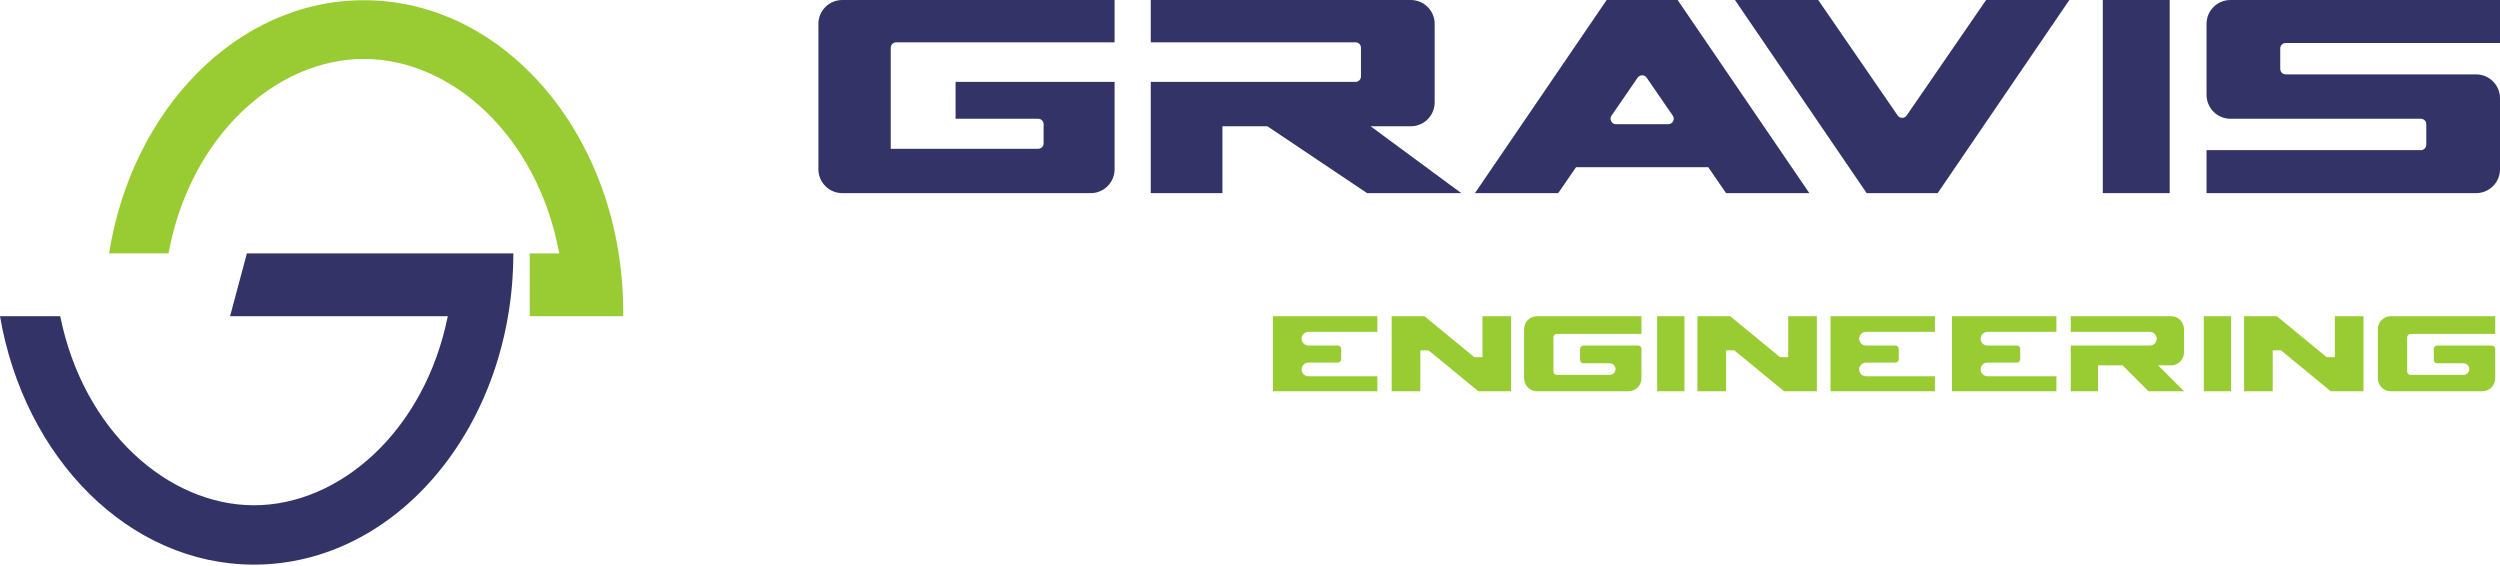 <svg width="212" height="48" viewBox="0 0 212 48" fill="none" xmlns="http://www.w3.org/2000/svg">
<path d="M30.858 4.997C38.275 4.997 45.582 11.501 47.427 21.49H44.921V26.815H52.847C52.849 26.689 52.849 26.564 52.849 26.439C52.849 11.848 43.003 0.019 30.858 0.019C20.12 0.019 11.179 9.265 9.251 21.49H14.288C16.133 11.501 23.44 4.997 30.858 4.997Z" fill="#99CC33"/>
<path d="M21.54 47.88C10.921 47.88 2.06 38.839 0 26.815H5.107C7.072 36.547 14.261 42.846 21.54 42.846C28.819 42.846 36.008 36.547 37.973 26.815H19.509L20.936 21.49H43.532C43.519 36.068 33.678 47.88 21.54 47.88Z" fill="#333367"/>
<path d="M71.427 0C70.308 0 69.401 0.907 69.401 2.026V14.352C69.401 15.471 70.308 16.378 71.427 16.378H92.492C93.611 16.378 94.518 15.471 94.518 14.352V6.945H81.033V10.07H88.036C88.292 10.07 88.499 10.277 88.499 10.533V12.153C88.499 12.409 88.292 12.616 88.036 12.616H75.535V4.051C75.535 3.795 75.743 3.588 75.998 3.588H94.518V0H71.427Z" fill="#333367"/>
<path d="M187.115 2.026C187.115 0.907 188.022 0 189.14 0H212V3.646H193.828C193.572 3.646 193.365 3.853 193.365 4.109V5.845C193.365 6.101 193.572 6.308 193.828 6.308H209.975C211.093 6.308 212 7.215 212 8.334C212 10.34 212 12.346 212 14.352C212 15.471 211.093 16.378 209.975 16.378H187.115V12.732H205.287C205.543 12.732 205.75 12.525 205.75 12.269V10.533C205.75 10.277 205.543 10.07 205.287 10.07H189.14C188.022 10.07 187.115 9.163 187.115 8.044C187.115 6.038 187.115 4.032 187.115 2.026Z" fill="#333367"/>
<path d="M119.635 0H97.585V3.588H114.947C115.203 3.588 115.41 3.795 115.41 4.051V6.482C115.41 6.737 115.203 6.945 114.947 6.945H97.585V16.378H103.662V10.707H107.472L115.931 16.378H123.917L116.227 10.707H119.635C120.753 10.707 121.66 9.8 121.66 8.681V2.026C121.66 0.907 120.753 0 119.635 0Z" fill="#333367"/>
<path d="M178.318 0H183.989V16.378H178.318V0Z" fill="#333367"/>
<path fill-rule="evenodd" clip-rule="evenodd" d="M142.263 0H136.244L125.075 16.378H132.135L133.648 14.179H144.859L146.372 16.378H153.433L142.263 0ZM141.471 10.533C141.843 10.533 142.063 10.115 141.852 9.807L139.635 6.585C139.451 6.318 139.056 6.318 138.872 6.585L136.656 9.807C136.444 10.115 136.664 10.533 137.037 10.533H141.471Z" fill="#333367"/>
<path d="M147.124 0L158.294 16.378H164.313L175.482 0H168.422L161.685 9.793C161.501 10.06 161.106 10.06 160.922 9.793L154.185 0H147.124Z" fill="#333367"/>
<path d="M116.799 26.813H107.944V33.179H116.799V31.906H110.954C110.634 31.906 110.375 31.647 110.375 31.328C110.375 31.008 110.634 30.749 110.954 30.749H113.442C113.602 30.749 113.732 30.619 113.732 30.459V29.591C113.732 29.431 113.602 29.302 113.442 29.302H110.954C110.634 29.302 110.375 29.043 110.375 28.723C110.375 28.404 110.634 28.145 110.954 28.145H116.799V26.813Z" fill="#99CC33"/>
<path d="M164.081 26.814H155.227V33.179H164.081V31.906H158.236C157.916 31.906 157.657 31.647 157.657 31.328C157.657 31.008 157.916 30.749 158.236 30.749H160.725C160.884 30.749 161.014 30.619 161.014 30.459V29.591C161.014 29.431 160.884 29.302 160.725 29.302H158.236C157.916 29.302 157.657 29.043 157.657 28.723C157.657 28.404 157.916 28.145 158.236 28.145H164.081V26.814Z" fill="#99CC33"/>
<path d="M174.383 26.814H165.528V33.179H174.383V31.906H168.537C168.218 31.906 167.959 31.647 167.959 31.328C167.959 31.008 168.218 30.749 168.537 30.749H171.026C171.186 30.749 171.315 30.619 171.315 30.459V29.591C171.315 29.431 171.186 29.302 171.026 29.302H168.537C168.218 29.302 167.959 29.043 167.959 28.723C167.959 28.404 168.218 28.145 168.537 28.145H174.383V26.814Z" fill="#99CC33"/>
<path d="M129.242 27.913C129.242 27.306 129.734 26.814 130.341 26.814H139.196V28.318H132.02C131.86 28.318 131.73 28.448 131.73 28.608V31.501C131.73 31.661 131.86 31.791 132.02 31.791H136.505C136.776 31.791 136.997 31.57 136.997 31.299C136.997 31.027 136.776 30.807 136.505 30.807H134.277C134.117 30.807 133.987 30.677 133.987 30.517V29.591C133.987 29.431 134.117 29.302 134.277 29.302H138.906C139.066 29.302 139.196 29.431 139.196 29.591V32.08C139.196 32.687 138.703 33.179 138.096 33.179H130.341C129.734 33.179 129.242 32.687 129.242 32.08V27.913Z" fill="#99CC33"/>
<path d="M201.641 27.913C201.641 27.306 202.133 26.814 202.74 26.814H211.595V28.318H204.419C204.259 28.318 204.129 28.448 204.129 28.608V31.501C204.129 31.661 204.259 31.791 204.419 31.791H208.904C209.175 31.791 209.396 31.57 209.396 31.299C209.396 31.027 209.175 30.807 208.904 30.807H206.676C206.516 30.807 206.386 30.677 206.386 30.517V29.591C206.386 29.431 206.516 29.302 206.676 29.302H211.306C211.465 29.302 211.595 29.431 211.595 29.591V32.08C211.595 32.687 211.103 33.179 210.495 33.179H202.74C202.133 33.179 201.641 32.687 201.641 32.08V27.913Z" fill="#99CC33"/>
<path d="M120.792 26.814H118.014V33.179H120.445V29.707H121.139L125.364 33.179H128.142V26.814H125.711V30.286H125.017L120.792 26.814Z" fill="#99CC33"/>
<path d="M146.719 26.814H143.941V33.179H146.372V29.707H147.067L151.291 33.179H154.069V26.814H151.639V30.286H150.944L146.719 26.814Z" fill="#99CC33"/>
<path d="M193.076 26.814H190.298V33.179H192.728V29.707H193.423L197.647 33.179H200.425V26.814H197.995V30.286H197.3L193.076 26.814Z" fill="#99CC33"/>
<path d="M140.527 26.814H142.842V33.179H140.527V26.814Z" fill="#99CC33"/>
<path d="M186.883 26.814H189.198V33.179H186.883V26.814Z" fill="#99CC33"/>
<path d="M184.105 26.814H175.598V28.145H182.311C182.631 28.145 182.89 28.404 182.89 28.723C182.89 29.043 182.631 29.302 182.311 29.302H175.598V33.179H177.913V30.98H179.996L182.195 33.179H185.205L183.006 30.98H184.105C184.713 30.98 185.205 30.488 185.205 29.881V27.913C185.205 27.306 184.713 26.814 184.105 26.814Z" fill="#99CC33"/>
</svg>
